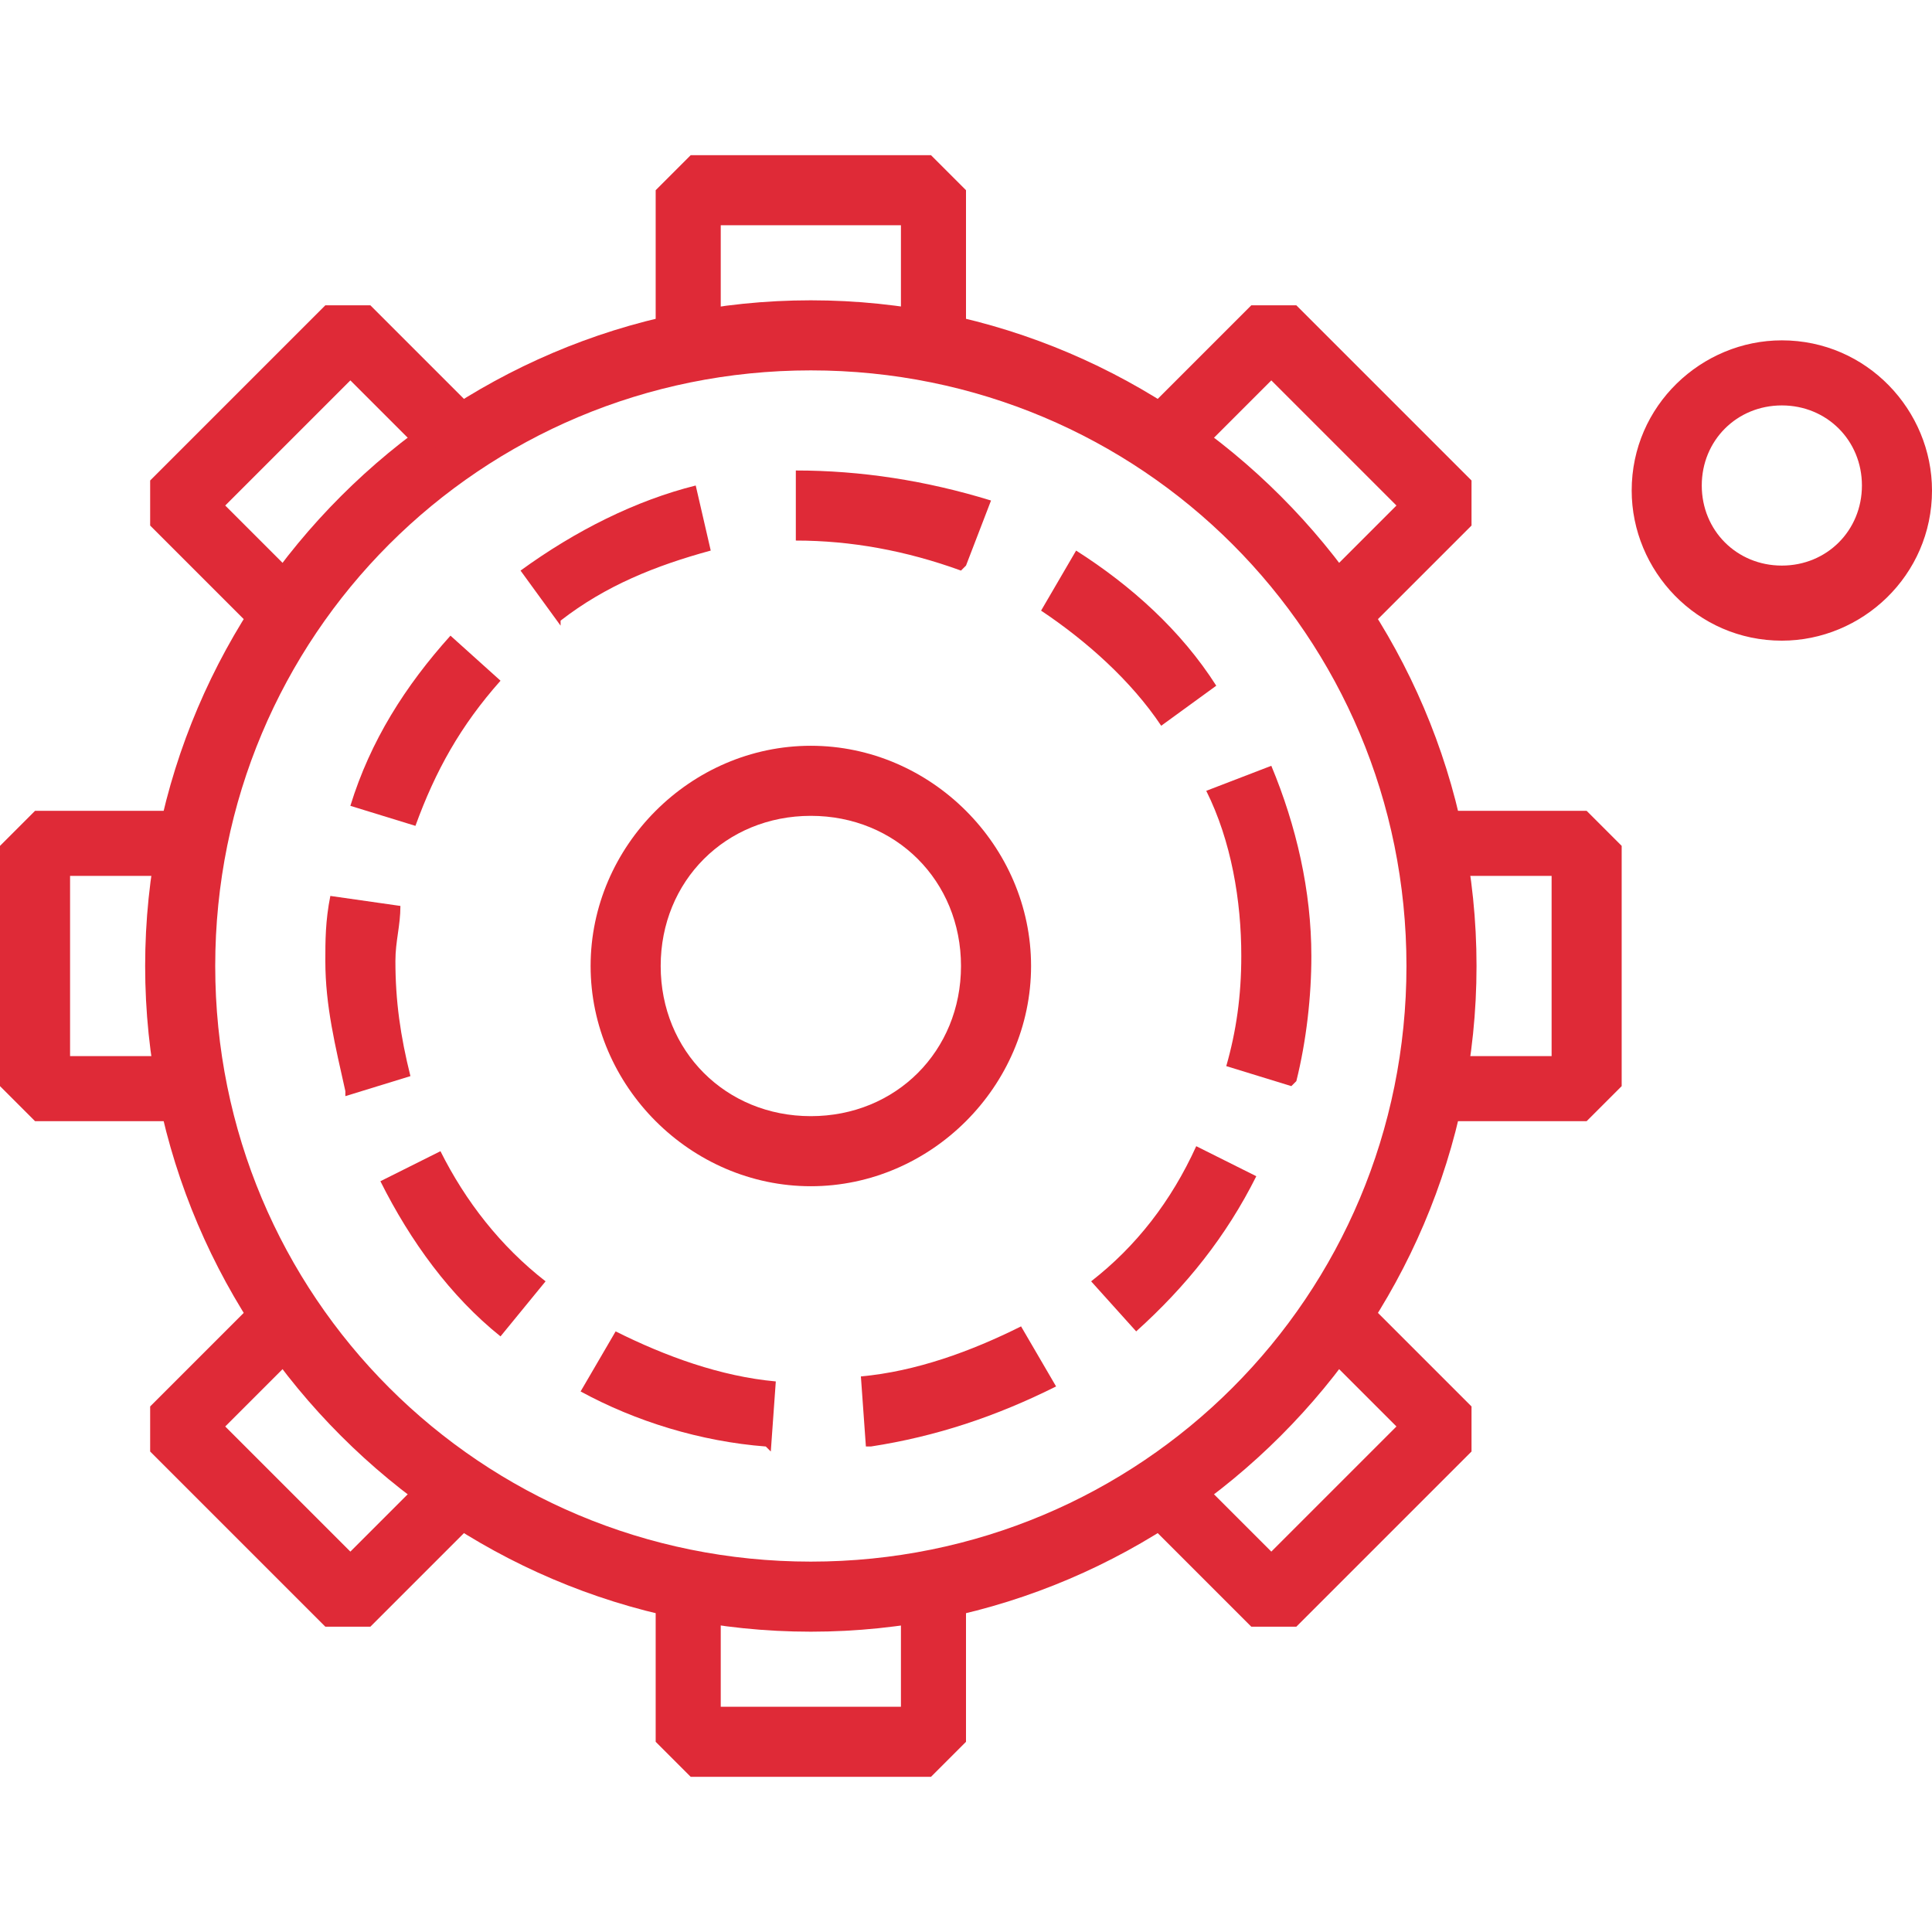 <?xml version="1.0" encoding="UTF-8"?>
<!DOCTYPE svg PUBLIC "-//W3C//DTD SVG 1.1//EN" "http://www.w3.org/Graphics/SVG/1.1/DTD/svg11.dtd">
<svg xmlns="http://www.w3.org/2000/svg" xml:space="preserve" width="40px" height="40px" style="shape-rendering:geometricPrecision; text-rendering:geometricPrecision; image-rendering:optimizeQuality; fill-rule:evenodd; clip-rule:evenodd"
viewBox="0 0 0.386 0.324"
 xmlns:xlink="http://www.w3.org/1999/xlink">
 <defs>
  <style type="text/css">
   <![CDATA[
    .fil0 {fill:#DF2A37}
   ]]>
  </style>
 </defs>
 <g>
<path class="fil0" d="M0.162 0.043c-0.066,0 -0.119,0.053 -0.119,0.119 0,0.066 0.053,0.119 0.119,0.119 0.066,0 0.119,-0.053 0.119,-0.119 0,-0.066 -0.053,-0.119 -0.119,-0.119zm0 0.252c-0.073,0 -0.133,-0.06 -0.133,-0.133 0,-0.073 0.06,-0.133 0.133,-0.133 0.073,0 0.133,0.06 0.133,0.133 0,0.073 -0.06,0.133 -0.133,0.133z"/>
  <path class="fil0" d="M0.192 0.083c-0.011,-0.004 -0.022,-0.006 -0.033,-0.006l-0 -0.014c0.013,-0 0.026,0.002 0.039,0.006l-0.005 0.013zm-0.08 0.011l-0.008 -0.011c0.011,-0.008 0.023,-0.014 0.035,-0.017l0.003 0.013c-0.011,0.003 -0.021,0.007 -0.03,0.014zm0.12 0.02c-0.006,-0.009 -0.015,-0.017 -0.024,-0.023l0.007 -0.012c0.011,0.007 0.021,0.016 0.028,0.027l-0.011 0.008zm-0.149 0.02l-0.013 -0.004c0.004,-0.013 0.011,-0.024 0.02,-0.034l0.01 0.009c-0.008,0.009 -0.013,0.018 -0.017,0.029zm0.175 0.052l-0.013 -0.004c0.002,-0.007 0.003,-0.014 0.003,-0.022 1.44277e-005,-0.011 -0.002,-0.023 -0.007,-0.033l0.013 -0.005c0.005,0.012 0.008,0.025 0.008,0.038 1.44277e-005,0.008 -0.001,0.017 -0.003,0.025zm-0.189 0.001c-0.002,-0.009 -0.004,-0.017 -0.004,-0.026 0,-0.004 0,-0.008 0.001,-0.013l0.014 0.002c-0,0.004 -0.001,0.007 -0.001,0.011 0,0.008 0.001,0.015 0.003,0.023l-0.013 0.004zm0.158 0.048l-0.009 -0.01c0.009,-0.007 0.016,-0.016 0.021,-0.027l0.012 0.006c-0.006,0.012 -0.014,0.022 -0.024,0.031zm-0.127 0.001c-0.01,-0.008 -0.018,-0.019 -0.024,-0.031l0.012 -0.006c0.005,0.01 0.012,0.019 0.021,0.026l-0.009 0.011zm0.073 0.022l-0.001 -0.014c0.011,-0.001 0.022,-0.005 0.032,-0.01l0.007 0.012c-0.012,0.006 -0.024,0.01 -0.037,0.012zm-0.02 0c-0.013,-0.001 -0.026,-0.005 -0.037,-0.011l0.007 -0.012c0.01,0.005 0.021,0.009 0.032,0.01l-0.001 0.014z"/>
  <path class="fil0" d="M0.162 0.132c-0.017,0 -0.03,0.013 -0.03,0.03 0,0.017 0.013,0.03 0.03,0.03 0.017,0 0.03,-0.013 0.03,-0.03 0,-0.017 -0.013,-0.03 -0.03,-0.03zm0 0.074c-0.024,0 -0.044,-0.02 -0.044,-0.044 0,-0.024 0.02,-0.044 0.044,-0.044 0.024,0 0.044,0.02 0.044,0.044 0,0.024 -0.02,0.044 -0.044,0.044z"/>
  <polygon class="fil0" points="0.193,0.036 0.18,0.036 0.18,0.014 0.144,0.014 0.144,0.036 0.131,0.036 0.131,0.007 0.138,0 0.186,0 0.193,0.007 "/>
  <polygon class="fil0" points="0.051,0.095 0.03,0.074 0.03,0.065 0.065,0.03 0.074,0.03 0.095,0.051 0.085,0.06 0.07,0.045 0.045,0.07 0.06,0.085 "/>
  <polygon class="fil0" points="0.036,0.193 0.007,0.193 -0,0.186 -0,0.138 0.007,0.131 0.036,0.131 0.036,0.144 0.014,0.144 0.014,0.18 0.036,0.18 "/>
  <polygon class="fil0" points="0.065,0.294 0.03,0.259 0.03,0.25 0.051,0.229 0.06,0.239 0.045,0.254 0.07,0.279 0.085,0.264 0.095,0.273 0.074,0.294 "/>
  <polygon class="fil0" points="0.186,0.324 0.138,0.324 0.131,0.317 0.131,0.288 0.144,0.288 0.144,0.31 0.18,0.31 0.18,0.288 0.193,0.288 0.193,0.317 "/>
  <polygon class="fil0" points="0.25,0.294 0.229,0.273 0.239,0.264 0.254,0.279 0.279,0.254 0.264,0.239 0.273,0.229 0.294,0.25 0.294,0.259 0.259,0.294 "/>
  <polygon class="fil0" points="0.317,0.193 0.288,0.193 0.288,0.18 0.31,0.18 0.31,0.144 0.288,0.144 0.288,0.131 0.317,0.131 0.324,0.138 0.324,0.186 "/>
  <polygon class="fil0" points="0.273,0.095 0.264,0.085 0.279,0.07 0.254,0.045 0.239,0.06 0.229,0.051 0.25,0.03 0.259,0.03 0.294,0.065 0.294,0.074 "/>
  <path class="fil0" d="M0.356 0.05c-0.009,0 -0.016,0.007 -0.016,0.016 0,0.009 0.007,0.016 0.016,0.016 0.009,0 0.016,-0.007 0.016,-0.016 0,-0.009 -0.007,-0.016 -0.016,-0.016zm0 0.047c-0.017,0 -0.03,-0.014 -0.03,-0.03 0,-0.017 0.014,-0.03 0.03,-0.03 0.017,0 0.03,0.014 0.03,0.03 0,0.017 -0.014,0.03 -0.03,0.03z"/>
 </g>
</svg>
